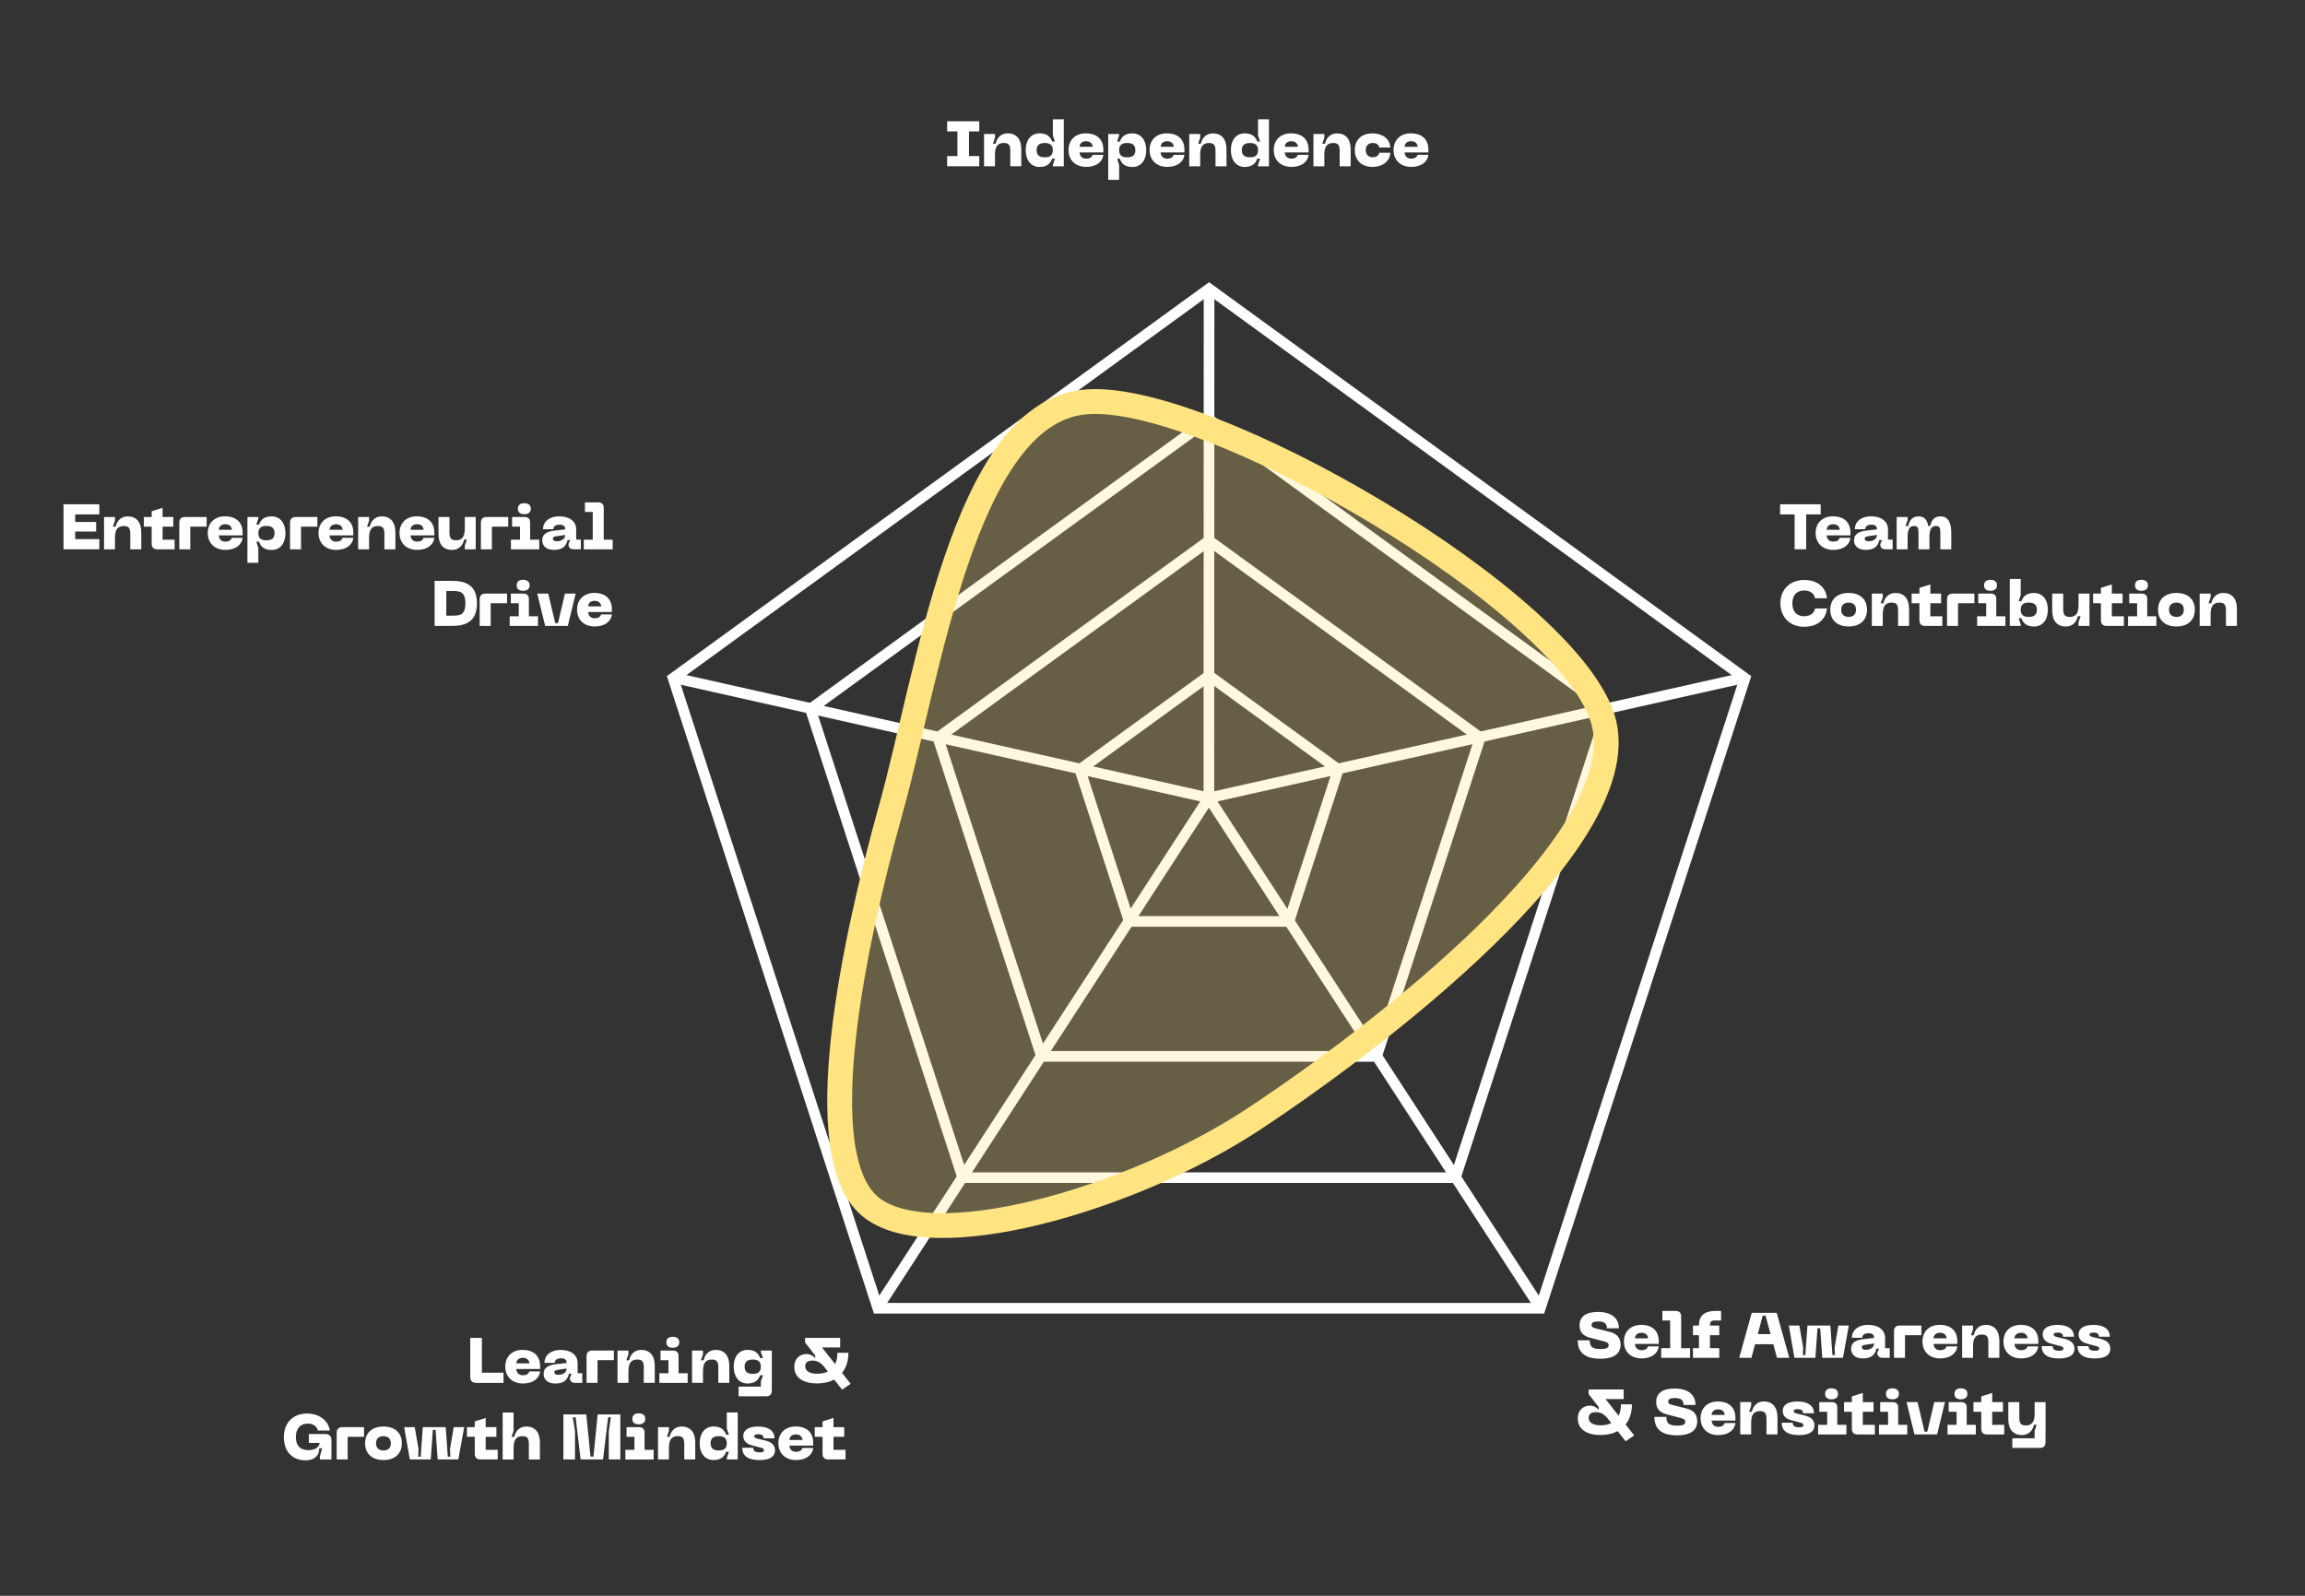 <svg xmlns="http://www.w3.org/2000/svg" xmlns:xlink="http://www.w3.org/1999/xlink" id="Layer_1" x="0px" y="0px" viewBox="0 0 650 450" style="enable-background:new 0 0 650 450;" xml:space="preserve"><rect x="0" y="0" width="650" height="450" fill="#333333" stroke="none"/><style type="text/css">	.st0{fill:#FFFFFF;}	.st1{enable-background:new    ;}	.st2{fill:none;stroke:#FFFFFF;stroke-width:3;stroke-miterlimit:10;}	.st3{fill:none;stroke:#FFE481;stroke-width:7;stroke-linejoin:round;stroke-miterlimit:10;}	.st4{opacity:0.25;}	.st5{fill:#FFE481;}</style><g>	<g>		<path class="st0" d="M340.95,83.29l149.37,108.53l-57.06,175.6H248.63l-57.06-175.6L340.95,83.29 M340.95,79.58l-152.9,111.09   l58.4,179.75h189l58.4-179.75L340.95,79.58L340.95,79.58z"></path>	</g>	<g>		<path class="st0" d="M340.95,120.13l110.64,80.39l-42.26,130.07H272.57L230.3,200.51L340.95,120.13 M340.95,116.42l-114.17,82.95   l43.61,134.21h141.12l43.61-134.21L340.95,116.42L340.95,116.42z"></path>	</g>	<g>		<path class="st0" d="M340.95,154.32l74.69,54.27l-28.53,87.8h-92.32l-28.53-87.8L340.95,154.32 M340.95,150.61l-78.22,56.83   l29.88,91.95h96.68l29.88-91.95L340.95,150.61L340.95,150.61z"></path>	</g>	<g>		<path class="st0" d="M340.95,192.39l34.67,25.19l-13.24,40.75h-42.85l-13.24-40.75L340.95,192.39 M340.95,188.68l-38.19,27.75   l14.59,44.9h47.21l14.59-44.9L340.95,188.68L340.95,188.68z"></path>	</g></g><g class="st1">	<path class="st0" d="M276.15,34.2v2.86h-2.9v6.95h2.9v2.88h-9.06v-2.88h2.9v-6.95h-2.9V34.2H276.15z"></path>	<path class="st0" d="M277.5,37.79h3.08v1.03L280,40.52h0.76c0.36-1.62,1.48-2.92,3.42-2.92c2.36,0,3.82,1.57,3.82,4.45v4.84h-3.1  v-4.34c0-1.64-0.45-2.23-1.82-2.23c-1.49,0-2.5,0.7-2.5,3.28v3.29h-3.08V37.79z"></path>	<path class="st0" d="M289.24,42.32c0-2.54,1.26-4.72,3.93-4.72c2.27,0,3.08,1.15,3.55,2.32h0.77l-0.59-1.71v-4.56h3.08V46.9h-3.08  v-0.43l0.59-1.73h-0.77c-0.47,1.19-1.28,2.34-3.55,2.34C290.5,47.08,289.24,44.88,289.24,42.32z M294.62,44.36  c1.51,0,2.27-0.59,2.27-2.03c0-1.4-0.76-2-2.27-2c-1.51,0-2.3,0.59-2.3,2C292.31,43.74,293.11,44.36,294.62,44.36z"></path>	<path class="st0" d="M306.17,37.6c3.15,0,4.97,1.71,4.97,4.57v0.81h-6.72c0.11,1.13,0.77,1.76,1.89,1.76c0.95,0,1.6-0.38,1.78-1.08  h3.06c-0.25,2.02-2.03,3.4-4.84,3.4c-3.08,0-4.99-1.93-4.99-4.77C301.33,39.37,303.35,37.6,306.17,37.6z M308.14,41.4  c-0.09-1.01-0.79-1.57-1.87-1.57c-1.06,0-1.76,0.56-1.84,1.57H308.14z"></path>	<path class="st0" d="M312.51,37.79h3.08v0.43l-0.58,1.71h0.76c0.47-1.17,1.28-2.32,3.56-2.32c2.65,0,3.91,2.2,3.91,4.74  c0,2.56-1.26,4.74-3.91,4.74c-2.29,0-3.1-1.15-3.56-2.34h-0.76l0.58,1.73v4.23h-3.08V37.79z M317.86,44.36  c1.53,0,2.3-0.58,2.3-2.02c0-1.42-0.77-2.02-2.3-2.02c-1.51,0-2.27,0.59-2.27,2.02C315.59,43.78,316.34,44.36,317.86,44.36z"></path>	<path class="st0" d="M329.03,37.6c3.15,0,4.97,1.71,4.97,4.57v0.81h-6.72c0.11,1.13,0.78,1.76,1.89,1.76c0.96,0,1.6-0.38,1.78-1.08  h3.06c-0.25,2.02-2.03,3.4-4.84,3.4c-3.08,0-4.99-1.93-4.99-4.77C324.19,39.37,326.21,37.6,329.03,37.6z M331,41.4  c-0.09-1.01-0.79-1.57-1.87-1.57c-1.06,0-1.76,0.56-1.84,1.57H331z"></path>	<path class="st0" d="M335.37,37.79h3.08v1.03l-0.58,1.71h0.76c0.36-1.62,1.48-2.92,3.42-2.92c2.36,0,3.82,1.57,3.82,4.45v4.84h-3.1  v-4.34c0-1.64-0.45-2.23-1.82-2.23c-1.5,0-2.5,0.7-2.5,3.28v3.29h-3.08V37.79z"></path>	<path class="st0" d="M347.1,42.32c0-2.54,1.26-4.72,3.92-4.72c2.27,0,3.08,1.15,3.55,2.32h0.78l-0.59-1.71v-4.56h3.08V46.9h-3.08  v-0.43l0.59-1.73h-0.78c-0.47,1.19-1.28,2.34-3.55,2.34C348.37,47.08,347.1,44.88,347.1,42.32z M352.49,44.36  c1.51,0,2.27-0.59,2.27-2.03c0-1.4-0.76-2-2.27-2c-1.51,0-2.3,0.59-2.3,2C350.18,43.74,350.98,44.36,352.49,44.36z"></path>	<path class="st0" d="M364.04,37.6c3.15,0,4.97,1.71,4.97,4.57v0.81h-6.72c0.11,1.13,0.78,1.76,1.89,1.76c0.96,0,1.6-0.38,1.78-1.08  h3.06c-0.25,2.02-2.03,3.4-4.84,3.4c-3.08,0-4.99-1.93-4.99-4.77C359.2,39.37,361.22,37.6,364.04,37.6z M366.01,41.4  c-0.09-1.01-0.79-1.57-1.87-1.57c-1.06,0-1.76,0.56-1.84,1.57H366.01z"></path>	<path class="st0" d="M370.38,37.79h3.08v1.03l-0.58,1.71h0.76c0.36-1.62,1.48-2.92,3.42-2.92c2.36,0,3.82,1.57,3.82,4.45v4.84h-3.1  v-4.34c0-1.64-0.45-2.23-1.82-2.23c-1.5,0-2.5,0.7-2.5,3.28v3.29h-3.08V37.79z"></path>	<path class="st0" d="M387.07,37.6c2.61,0,4.88,1.44,4.99,4h-3.1c-0.09-0.68-0.76-1.28-1.89-1.28c-1.08,0-1.94,0.68-1.94,2  c0,1.33,0.86,2.03,1.94,2.03c1.13,0,1.8-0.59,1.89-1.28h3.1c-0.11,2.56-2.38,4-4.99,4c-2.9,0-5.02-1.64-5.02-4.75  C382.04,39.23,384.17,37.6,387.07,37.6z"></path>	<path class="st0" d="M397.83,37.6c3.15,0,4.97,1.71,4.97,4.57v0.81h-6.72c0.11,1.13,0.78,1.76,1.89,1.76c0.96,0,1.6-0.38,1.78-1.08  h3.06c-0.25,2.02-2.03,3.4-4.84,3.4c-3.08,0-4.99-1.93-4.99-4.77C392.99,39.37,395,37.6,397.83,37.6z M399.79,41.4  c-0.09-1.01-0.79-1.57-1.87-1.57c-1.06,0-1.76,0.56-1.84,1.57H399.79z"></path></g><g class="st1">	<path class="st0" d="M513.42,142.2v2.86h-4.09v9.83h-3.26v-9.83h-4.09v-2.86H513.42z"></path>	<path class="st0" d="M516.85,145.6c3.15,0,4.97,1.71,4.97,4.57v0.81h-6.72c0.11,1.13,0.77,1.76,1.89,1.76  c0.95,0,1.6-0.38,1.78-1.08h3.06c-0.25,2.02-2.03,3.4-4.84,3.4c-3.08,0-4.99-1.93-4.99-4.77  C512.01,147.37,514.03,145.6,516.85,145.6z M518.82,149.4c-0.09-1.01-0.79-1.57-1.87-1.57c-1.06,0-1.76,0.56-1.84,1.57H518.82z"></path>	<path class="st0" d="M526.54,149.6l2.77-0.31c0-0.95-0.54-1.33-1.58-1.33c-1.12,0-1.75,0.47-1.78,1.28h-2.9  c0.05-2.4,2.07-3.64,4.57-3.64c2.52,0,4.79,1.13,4.79,3.76v2.81h1.31v2.72h-2.09c-0.88,0-1.4-0.5-1.4-1.39v-0.09l0.49-1.1h-0.76  c-0.34,1.48-1.21,2.75-3.76,2.75c-2.88,0-3.37-1.73-3.37-2.66C522.83,150.83,523.75,149.89,526.54,149.6z M526.99,152.63  c1.28,0,2.32-0.68,2.32-1.78l-2.2,0.32c-0.81,0.13-1.26,0.22-1.26,0.72C525.85,152.48,526.39,152.63,526.99,152.63z"></path>	<path class="st0" d="M534.85,145.79h3.08v0.81l-0.58,1.73h0.76c0.36-1.62,1.17-2.72,2.95-2.72c1.73,0,2.43,1.15,2.7,2.72h0.54  c0.36-1.62,1.13-2.72,2.92-2.72c2.38,0,3.03,2.18,3.03,4.65v4.65h-3.08v-4.45c0-1.73-0.27-2.13-1.28-2.13c-1.51,0-1.8,1.3-1.8,3.48  v3.1h-3.1l0.02-0.04v-4.41c0-1.73-0.27-2.13-1.28-2.13c-1.51,0-1.8,1.3-1.8,3.48v3.1h-3.08V145.79z"></path></g><g class="st1">	<path class="st0" d="M502.06,170.14c0-3.75,2.57-6.59,6.73-6.59c3.64,0,6.05,1.96,6.43,5.15h-3.37c-0.27-1.37-1.44-2.18-3.04-2.18  c-1.96,0-3.37,1.12-3.37,3.62c0,2.52,1.4,3.64,3.37,3.64c1.6,0,2.77-0.83,3.04-2.2h3.37c-0.38,3.2-2.79,5.17-6.43,5.17  C504.63,176.75,502.06,173.9,502.06,170.14z"></path>	<path class="st0" d="M521.32,167.2c2.83,0,5.17,1.5,5.17,4.72c0,3.26-2.34,4.75-5.17,4.75c-2.86,0-5.19-1.49-5.19-4.75  C516.13,168.7,518.45,167.2,521.32,167.2z M521.32,173.96c1.22,0,2.07-0.67,2.07-2.03c0-1.35-0.85-2-2.07-2  c-1.26,0-2.11,0.65-2.11,2C519.21,173.29,520.06,173.96,521.32,173.96z"></path>	<path class="st0" d="M527.85,167.39h3.08v1.03l-0.58,1.71h0.76c0.36-1.62,1.48-2.92,3.42-2.92c2.36,0,3.82,1.57,3.82,4.45v4.84  h-3.1v-4.34c0-1.64-0.45-2.23-1.82-2.23c-1.5,0-2.5,0.7-2.5,3.28v3.29h-3.08V167.39z"></path>	<path class="st0" d="M547.74,176.5h-4.9c-1.01,0-1.57-0.56-1.57-1.58v-4.81h-2.2v-2.72h2.2v-1.62l3.08-0.97v2.59h3.03v2.72h-3.03  v3.69l3.39-0.02V176.5z"></path>	<path class="st0" d="M550.67,167.39h6.1v2.72h-4.61v6.39h-3.1v-7.54C549.07,167.93,549.65,167.39,550.67,167.39z"></path>	<path class="st0" d="M557.53,173.78h2.56v-3.67h-2.23v-2.72h3.51c0.99,0,1.57,0.5,1.57,1.51v4.88h2.58v2.72h-7.98V173.78z   M561.29,163.5c1.1,0,1.85,0.5,1.85,1.55c0,1.06-0.76,1.55-1.85,1.55c-1.1,0-1.8-0.49-1.8-1.55  C559.49,164,560.2,163.5,561.29,163.5z"></path>	<path class="st0" d="M566.75,163.26h3.08v4.56l-0.58,1.71h0.76c0.47-1.17,1.28-2.32,3.55-2.32c2.67,0,3.93,2.18,3.93,4.72  c0,2.56-1.26,4.75-3.93,4.75c-2.27,0-3.08-1.15-3.55-2.34h-0.76l0.58,1.73v0.43h-3.08V163.26z M572.09,173.96  c1.53,0,2.3-0.61,2.3-2.03c0-1.4-0.77-2-2.3-2c-1.51,0-2.27,0.59-2.27,2C569.83,173.36,570.58,173.96,572.09,173.96z"></path>	<path class="st0" d="M578.72,172.23v-4.84h3.1v4.34c0,1.64,0.45,2.23,1.82,2.23c1.49,0,2.5-0.7,2.5-3.28v-3.29h3.08v9.11h-3.08  v-1.03l0.58-1.71h-0.76c-0.36,1.62-1.49,2.92-3.44,2.92C580.16,176.68,578.72,175.11,578.72,172.23z"></path>	<path class="st0" d="M598.92,176.5h-4.9c-1.01,0-1.57-0.56-1.57-1.58v-4.81h-2.2v-2.72h2.2v-1.62l3.08-0.97v2.59h3.03v2.72h-3.03  v3.69l3.39-0.02V176.5z"></path>	<path class="st0" d="M600.1,173.78h2.56v-3.67h-2.23v-2.72h3.51c0.99,0,1.57,0.5,1.57,1.51v4.88h2.57v2.72h-7.98V173.78z   M603.86,163.5c1.1,0,1.85,0.5,1.85,1.55c0,1.06-0.76,1.55-1.85,1.55c-1.1,0-1.8-0.49-1.8-1.55  C602.06,164,602.77,163.5,603.86,163.5z"></path>	<path class="st0" d="M613.76,167.2c2.83,0,5.17,1.5,5.17,4.72c0,3.26-2.34,4.75-5.17,4.75c-2.86,0-5.19-1.49-5.19-4.75  C608.58,168.7,610.9,167.2,613.76,167.2z M613.76,173.96c1.22,0,2.07-0.67,2.07-2.03c0-1.35-0.85-2-2.07-2  c-1.26,0-2.11,0.65-2.11,2C611.66,173.29,612.5,173.96,613.76,173.96z"></path>	<path class="st0" d="M620.3,167.39h3.08v1.03l-0.58,1.71h0.76c0.36-1.62,1.48-2.92,3.42-2.92c2.36,0,3.82,1.57,3.82,4.45v4.84h-3.1  v-4.34c0-1.64-0.45-2.23-1.82-2.23c-1.5,0-2.5,0.7-2.5,3.28v3.29h-3.08V167.39z"></path></g><g class="st1">	<path class="st0" d="M17.91,142.2h10.1v2.86h-6.81v2.13h5.91v2.7h-5.91v2.14h6.81v2.86h-10.1V142.2z"></path>	<path class="st0" d="M29.34,145.79h3.08v1.03l-0.58,1.71h0.76c0.36-1.62,1.48-2.92,3.42-2.92c2.36,0,3.82,1.57,3.82,4.45v4.84h-3.1  v-4.34c0-1.64-0.45-2.23-1.82-2.23c-1.49,0-2.5,0.7-2.5,3.28v3.29h-3.08V145.79z"></path>	<path class="st0" d="M49.24,154.9h-4.9c-1.01,0-1.57-0.56-1.57-1.58v-4.81h-2.2v-2.72h2.2v-1.62l3.08-0.97v2.59h3.02v2.72h-3.02  v3.69l3.39-0.02V154.9z"></path>	<path class="st0" d="M52.17,145.79h6.1v2.72h-4.61v6.39h-3.1v-7.54C50.57,146.33,51.14,145.79,52.17,145.79z"></path>	<path class="st0" d="M63.44,145.6c3.15,0,4.97,1.71,4.97,4.57v0.81h-6.72c0.11,1.13,0.77,1.76,1.89,1.76c0.95,0,1.6-0.38,1.78-1.08  h3.06c-0.25,2.02-2.03,3.4-4.84,3.4c-3.08,0-4.99-1.93-4.99-4.77C58.59,147.37,60.61,145.6,63.44,145.6z M65.4,149.4  c-0.09-1.01-0.79-1.57-1.87-1.57c-1.06,0-1.76,0.56-1.84,1.57H65.4z"></path>	<path class="st0" d="M69.77,145.79h3.08v0.43l-0.58,1.71h0.76c0.47-1.17,1.28-2.32,3.56-2.32c2.65,0,3.91,2.2,3.91,4.74  c0,2.56-1.26,4.74-3.91,4.74c-2.29,0-3.1-1.15-3.56-2.34h-0.76l0.58,1.73v4.23h-3.08V145.79z M75.12,152.36  c1.53,0,2.3-0.58,2.3-2.02c0-1.42-0.77-2.02-2.3-2.02c-1.51,0-2.27,0.59-2.27,2.02C72.85,151.78,73.61,152.36,75.12,152.36z"></path>	<path class="st0" d="M83.4,145.79h6.1v2.72h-4.61v6.39h-3.1v-7.54C81.8,146.33,82.37,145.79,83.4,145.79z"></path>	<path class="st0" d="M94.67,145.6c3.15,0,4.97,1.71,4.97,4.57v0.81h-6.72c0.11,1.13,0.77,1.76,1.89,1.76c0.95,0,1.6-0.38,1.78-1.08  h3.06c-0.25,2.02-2.03,3.4-4.84,3.4c-3.08,0-4.99-1.93-4.99-4.77C89.82,147.37,91.84,145.6,94.67,145.6z M96.63,149.4  c-0.09-1.01-0.79-1.57-1.87-1.57c-1.06,0-1.76,0.56-1.84,1.57H96.63z"></path>	<path class="st0" d="M101,145.79h3.08v1.03l-0.58,1.71h0.76c0.36-1.62,1.48-2.92,3.42-2.92c2.36,0,3.82,1.57,3.82,4.45v4.84h-3.1  v-4.34c0-1.64-0.45-2.23-1.82-2.23c-1.49,0-2.5,0.7-2.5,3.28v3.29H101V145.79z"></path>	<path class="st0" d="M117.51,145.6c3.15,0,4.97,1.71,4.97,4.57v0.81h-6.72c0.11,1.13,0.77,1.76,1.89,1.76  c0.95,0,1.6-0.38,1.78-1.08h3.06c-0.25,2.02-2.03,3.4-4.84,3.4c-3.08,0-4.99-1.93-4.99-4.77  C112.67,147.37,114.68,145.6,117.51,145.6z M119.47,149.4c-0.09-1.01-0.79-1.57-1.87-1.57c-1.06,0-1.76,0.56-1.84,1.57H119.47z"></path>	<path class="st0" d="M123.65,150.63v-4.84h3.1v4.34c0,1.64,0.45,2.23,1.82,2.23c1.49,0,2.5-0.7,2.5-3.28v-3.29h3.08v9.11h-3.08  v-1.03l0.58-1.71h-0.76c-0.36,1.62-1.49,2.92-3.44,2.92C125.09,155.08,123.65,153.51,123.65,150.63z"></path>	<path class="st0" d="M137.22,145.79h6.1v2.72h-4.61v6.39h-3.1v-7.54C135.62,146.33,136.19,145.79,137.22,145.79z"></path>	<path class="st0" d="M144.08,152.18h2.56v-3.67h-2.23v-2.72h3.51c0.99,0,1.57,0.5,1.57,1.51v4.88h2.57v2.72h-7.98V152.18z   M147.84,141.9c1.1,0,1.85,0.5,1.85,1.55c0,1.06-0.76,1.55-1.85,1.55c-1.1,0-1.8-0.49-1.8-1.55  C146.04,142.4,146.74,141.9,147.84,141.9z"></path>	<path class="st0" d="M156.62,149.6l2.77-0.31c0-0.95-0.54-1.33-1.58-1.33c-1.12,0-1.75,0.47-1.78,1.28h-2.9  c0.05-2.4,2.07-3.64,4.57-3.64c2.52,0,4.79,1.13,4.79,3.76v2.81h1.31v2.72h-2.09c-0.88,0-1.4-0.5-1.4-1.39v-0.09l0.49-1.1h-0.76  c-0.34,1.48-1.21,2.75-3.76,2.75c-2.88,0-3.37-1.73-3.37-2.66C152.91,150.83,153.83,149.89,156.62,149.6z M157.07,152.63  c1.28,0,2.32-0.68,2.32-1.78l-2.2,0.32c-0.81,0.13-1.26,0.22-1.26,0.72C155.94,152.48,156.48,152.63,157.07,152.63z"></path>	<path class="st0" d="M164.63,152.18h2.52v-7.81h-2.2v-2.7h3.75c0.99,0,1.55,0.52,1.55,1.51v9h2.52v2.72h-8.14V152.18z"></path></g><g class="st1">	<path class="st0" d="M122.56,163.8h4.86c3.48,0,7.08,0.88,7.08,6.34c0,5.47-3.6,6.36-7.08,6.36h-4.86V163.8z M127.43,173.61  c2.18,0,3.8-0.07,3.8-3.47c0-3.4-1.64-3.48-3.8-3.48h-1.58v6.95H127.43z"></path>	<path class="st0" d="M136.88,167.39h6.1v2.72h-4.61v6.39h-3.1v-7.54C135.27,167.93,135.85,167.39,136.88,167.39z"></path>	<path class="st0" d="M143.73,173.78h2.56v-3.67h-2.23v-2.72h3.51c0.99,0,1.57,0.5,1.57,1.51v4.88h2.57v2.72h-7.98V173.78z   M147.5,163.5c1.1,0,1.85,0.5,1.85,1.55c0,1.06-0.76,1.55-1.85,1.55c-1.1,0-1.8-0.49-1.8-1.55C145.69,164,146.4,163.5,147.5,163.5z  "></path>	<path class="st0" d="M162.33,167.39l-2.21,9.11h-6.39l-2.23-9.11h3.1l1.98,8.34h0.77l1.96-8.34H162.33z"></path>	<path class="st0" d="M167.58,167.2c3.15,0,4.97,1.71,4.97,4.57v0.81h-6.72c0.11,1.13,0.77,1.76,1.89,1.76  c0.95,0,1.6-0.38,1.78-1.08h3.06c-0.25,2.02-2.03,3.4-4.84,3.4c-3.08,0-4.99-1.93-4.99-4.77  C162.74,168.97,164.76,167.2,167.58,167.2z M169.55,171c-0.09-1.01-0.79-1.57-1.87-1.57c-1.06,0-1.76,0.56-1.84,1.57H169.55z"></path></g><g class="st1">	<path class="st0" d="M132.61,388.32v-11.05h3.28v9.81h6.1v2.88h-7.71C133.22,389.96,132.61,389.4,132.61,388.32z"></path>	<path class="st0" d="M147.34,380.66c3.15,0,4.97,1.71,4.97,4.57v0.81h-6.72c0.11,1.13,0.77,1.77,1.89,1.77  c0.95,0,1.6-0.38,1.78-1.08h3.06c-0.25,2.02-2.03,3.4-4.84,3.4c-3.08,0-4.99-1.93-4.99-4.77  C142.49,382.43,144.51,380.66,147.34,380.66z M149.3,384.46c-0.09-1.01-0.79-1.57-1.87-1.57c-1.06,0-1.76,0.56-1.84,1.57H149.3z"></path>	<path class="st0" d="M157.02,384.66l2.77-0.3c0-0.96-0.54-1.33-1.58-1.33c-1.12,0-1.75,0.47-1.78,1.28h-2.9  c0.05-2.39,2.07-3.64,4.57-3.64c2.52,0,4.79,1.13,4.79,3.76v2.81h1.31v2.72h-2.09c-0.88,0-1.4-0.5-1.4-1.39v-0.09l0.49-1.1h-0.76  c-0.34,1.48-1.21,2.76-3.76,2.76c-2.88,0-3.37-1.73-3.37-2.66C153.31,385.88,154.23,384.95,157.02,384.66z M157.47,387.69  c1.28,0,2.32-0.68,2.32-1.78l-2.2,0.32c-0.81,0.13-1.26,0.22-1.26,0.72C156.33,387.54,156.88,387.69,157.47,387.69z"></path>	<path class="st0" d="M167.01,380.84h6.1v2.72h-4.61v6.39h-3.1v-7.54C165.41,381.38,165.98,380.84,167.01,380.84z"></path>	<path class="st0" d="M174.14,380.84h3.08v1.03l-0.58,1.71h0.76c0.36-1.62,1.48-2.92,3.42-2.92c2.36,0,3.82,1.57,3.82,4.45v4.84  h-3.1v-4.34c0-1.64-0.45-2.23-1.82-2.23c-1.49,0-2.5,0.7-2.5,3.28v3.29h-3.08V380.84z"></path>	<path class="st0" d="M185.94,387.24h2.56v-3.67h-2.23v-2.72h3.51c0.99,0,1.57,0.5,1.57,1.51v4.88h2.57v2.72h-7.98V387.24z   M189.71,376.96c1.1,0,1.85,0.5,1.85,1.55c0,1.06-0.76,1.55-1.85,1.55c-1.1,0-1.8-0.48-1.8-1.55  C187.91,377.46,188.61,376.96,189.71,376.96z"></path>	<path class="st0" d="M195.16,380.84h3.08v1.03l-0.58,1.71h0.76c0.36-1.62,1.48-2.92,3.42-2.92c2.36,0,3.82,1.57,3.82,4.45v4.84  h-3.1v-4.34c0-1.64-0.45-2.23-1.82-2.23c-1.49,0-2.5,0.7-2.5,3.28v3.29h-3.08V380.84z"></path>	<path class="st0" d="M206.9,385.38c0-2.54,1.26-4.72,3.93-4.72c2.27,0,3.08,1.15,3.55,2.32h0.77l-0.59-1.71v-0.43h3.08v11.34  c0,1.06-0.58,1.57-1.58,1.57h-7.78v-2.72h6.28v-1.51l0.59-1.73h-0.77c-0.47,1.19-1.28,2.34-3.55,2.34  C208.16,390.13,206.9,387.94,206.9,385.38z M212.28,387.42c1.51,0,2.27-0.59,2.27-2.04c0-1.4-0.76-2-2.27-2c-1.51,0-2.3,0.59-2.3,2  C209.97,386.8,210.77,387.42,212.28,387.42z"></path>	<path class="st0" d="M227.4,381.83c1.1,0,1.87,0.5,2.48,1.17v-0.77l-2.86-3.67l0.02-1.29h9.88v2.7h-5.13l3.71,4.7  c0.43-0.88,0.65-1.96,0.65-3.2h3.1c0,2.27-0.61,4.21-1.8,5.67l2.43,3.08l-2.41,1.66l-2.25-2.86c-1.31,0.7-2.93,1.1-4.84,1.1  c-3.71,0-6.39-1.55-6.39-4.63C223.98,383,225.67,381.83,227.4,381.83z M230.44,387.38c1.19,0,2.2-0.21,3.01-0.63l-0.85-1.08  c-1.12-1.46-2.16-2-3.53-2c-1.1,0-2,0.43-2,1.6C227.07,386.62,228.26,387.38,230.44,387.38z"></path></g><g class="st1">	<path class="st0" d="M80.05,405.31c0-4.14,2.59-6.7,6.55-6.7c3.37,0,5.98,1.93,6.41,4.79h-3.37c-0.22-1.19-1.4-1.96-2.86-1.96  c-2.11,0-3.35,1.42-3.35,3.82c0,2.25,1.08,3.67,3.53,3.67c1.87,0,3.06-0.81,3.19-2.05h-3.06v-2.5h4.66c1.06,0,1.71,0.61,1.71,1.71  v5.47H90.2v-0.86l0.63-2.29H90c0.09,0.56-0.05,3.39-3.89,3.39C82.37,411.79,80.05,409.21,80.05,405.31z"></path>	<path class="st0" d="M96.55,402.44h6.1v2.72h-4.61v6.39h-3.1v-7.54C94.95,402.98,95.53,402.44,96.55,402.44z"></path>	<path class="st0" d="M108.15,402.26c2.83,0,5.17,1.5,5.17,4.72c0,3.26-2.34,4.75-5.17,4.75c-2.86,0-5.19-1.49-5.19-4.75  C102.96,403.76,105.28,402.26,108.15,402.26z M108.15,409.02c1.22,0,2.07-0.67,2.07-2.03c0-1.35-0.85-2-2.07-2  c-1.26,0-2.11,0.65-2.11,2C106.04,408.35,106.89,409.02,108.15,409.02z"></path>	<path class="st0" d="M116.95,402.44l1.08,6.23l-0.09,2.11h0.7l0.59-8.34h6.46l0.59,8.34h0.72l-0.11-2.09l1.06-6.25h2.95l-1.66,9.11  h-5.82l-0.59-8.35h-0.77l-0.59,8.35h-5.91l-1.58-9.11H116.95z"></path>	<path class="st0" d="M140.35,411.55h-4.9c-1.01,0-1.57-0.56-1.57-1.58v-4.81h-2.2v-2.72h2.2v-1.62l3.08-0.97v2.59h3.02v2.72h-3.02  v3.69l3.39-0.02V411.55z"></path>	<path class="st0" d="M141.75,398.32h3.08v5.15l-0.59,1.71h0.77c0.38-1.62,1.51-2.92,3.44-2.92c2.36,0,3.8,1.6,3.8,4.47v4.83h-3.12  v-4.34c0-1.64-0.43-2.23-1.8-2.23c-1.51,0-2.5,0.72-2.5,3.29v3.28h-3.08V398.32z"></path>	<path class="st0" d="M158.87,398.86h6.46l1.19,11.88h0.83l1.19-11.88h6.39v12.69h-3.26v-7.9l0.59-3.98h-0.77l-1.44,11.88h-6.32  l-1.4-11.88h-0.81l0.63,3.98v7.9h-3.28V398.86z"></path>	<path class="st0" d="M176.35,408.84h2.56v-3.67h-2.23v-2.72h3.51c0.99,0,1.57,0.5,1.57,1.51v4.88h2.57v2.72h-7.98V408.84z   M180.11,398.55c1.1,0,1.85,0.5,1.85,1.55c0,1.06-0.76,1.55-1.85,1.55c-1.1,0-1.8-0.49-1.8-1.55  C178.31,399.06,179.01,398.55,180.11,398.55z"></path>	<path class="st0" d="M185.56,402.44h3.08v1.03l-0.58,1.71h0.76c0.36-1.62,1.48-2.92,3.42-2.92c2.36,0,3.82,1.57,3.82,4.45v4.84  h-3.1v-4.34c0-1.64-0.45-2.23-1.82-2.23c-1.49,0-2.5,0.7-2.5,3.28v3.29h-3.08V402.44z"></path>	<path class="st0" d="M197.3,406.98c0-2.54,1.26-4.72,3.93-4.72c2.27,0,3.08,1.15,3.55,2.32h0.77l-0.59-1.71v-4.56h3.08v13.23h-3.08  v-0.43l0.59-1.73h-0.77c-0.47,1.19-1.28,2.34-3.55,2.34C198.56,411.73,197.3,409.54,197.3,406.98z M202.68,409.02  c1.51,0,2.27-0.59,2.27-2.03c0-1.4-0.76-2-2.27-2c-1.51,0-2.3,0.59-2.3,2C200.38,408.4,201.17,409.02,202.68,409.02z"></path>	<path class="st0" d="M209.32,408.26h3.1c0,0.9,0.54,1.3,1.8,1.3c0.88,0,1.22-0.2,1.22-0.63c0-0.31-0.22-0.5-0.68-0.63l-2.86-0.77  c-0.97-0.25-2.3-0.94-2.3-2.56c0-1.76,1.57-2.7,4.18-2.7c2.84,0,4.63,1.12,4.63,3.33h-3.08c0-0.79-0.47-1.17-1.53-1.17  c-0.72,0-1.12,0.2-1.12,0.58c0,0.32,0.32,0.54,0.9,0.68l2.12,0.5c1.46,0.34,2.85,1.04,2.85,2.79c0,1.76-1.42,2.75-4.39,2.75  C210.96,411.73,209.32,410.56,209.32,408.26z"></path>	<path class="st0" d="M224.35,402.26c3.15,0,4.97,1.71,4.97,4.57v0.81h-6.72c0.11,1.13,0.77,1.76,1.89,1.76  c0.95,0,1.6-0.38,1.78-1.08h3.06c-0.25,2.02-2.03,3.4-4.84,3.4c-3.08,0-4.99-1.93-4.99-4.77  C219.51,404.03,221.53,402.26,224.35,402.26z M226.31,406.06c-0.09-1.01-0.79-1.57-1.87-1.57c-1.06,0-1.76,0.56-1.84,1.57H226.31z"></path>	<path class="st0" d="M238.43,411.55h-4.9c-1.01,0-1.57-0.56-1.57-1.58v-4.81h-2.2v-2.72h2.2v-1.62l3.08-0.97v2.59h3.02v2.72h-3.02  v3.69l3.39-0.02V411.55z"></path></g><g class="st1">	<path class="st0" d="M451.27,383.15c-4.48,0-6.36-1.91-6.36-5.2h3.39c0,1.8,0.7,2.47,3.04,2.47c1.6,0,2.3-0.32,2.3-1.12  c0-0.45-0.36-0.79-1.08-0.97l-4.25-1.12c-2.2-0.59-2.88-1.87-2.88-3.48c0-2.47,1.84-3.78,5.17-3.78c3.96,0,5.92,1.87,5.92,4.63  h-3.37c0-1.37-0.77-1.94-2.5-1.94c-1.21,0-1.84,0.31-1.84,1.03c0,0.36,0.2,0.67,0.99,0.88l4.12,1.03c2.11,0.52,3.08,1.73,3.08,3.58  C457.01,381.56,455.36,383.15,451.27,383.15z"></path>	<path class="st0" d="M462.79,373.6c3.15,0,4.97,1.71,4.97,4.57v0.81h-6.72c0.11,1.13,0.77,1.76,1.89,1.76  c0.95,0,1.6-0.38,1.78-1.08h3.06c-0.25,2.02-2.04,3.4-4.84,3.4c-3.08,0-4.99-1.93-4.99-4.77  C457.95,375.37,459.96,373.6,462.79,373.6z M464.75,377.4c-0.09-1.01-0.79-1.57-1.87-1.57c-1.06,0-1.76,0.56-1.84,1.57H464.75z"></path>	<path class="st0" d="M468.46,380.18h2.52v-7.81h-2.2v-2.7h3.75c0.99,0,1.55,0.52,1.55,1.51v9h2.52v2.72h-8.14V380.18z"></path>	<path class="st0" d="M477.42,373.79h1.69v-0.18c0-2.54,1.49-3.94,4.68-3.94h1.55v2.7h-1.95c-0.81,0-1.19,0.38-1.19,1.35v0.07h2.63  v2.72h-2.63v3.67h2.63v2.72h-7.42v-2.72h1.69v-3.67h-1.69V373.79z"></path>	<path class="st0" d="M493.98,370.2h7.04l3.55,12.69h-3.47l-1.03-3.83h-5.15l-1.03,3.83h-3.44L493.98,370.2z M499.29,376.2  l-1.4-5.19h-0.81l-1.39,5.19H499.29z"></path>	<path class="st0" d="M507.41,373.79l1.08,6.23l-0.09,2.11h0.7l0.59-8.34h6.46l0.59,8.34h0.72l-0.11-2.09l1.06-6.25h2.95l-1.66,9.11  h-5.82l-0.59-8.35h-0.77l-0.59,8.35h-5.91l-1.58-9.11H507.41z"></path>	<path class="st0" d="M525.72,377.6l2.77-0.31c0-0.95-0.54-1.33-1.58-1.33c-1.12,0-1.75,0.47-1.78,1.28h-2.9  c0.05-2.4,2.07-3.64,4.57-3.64c2.52,0,4.79,1.13,4.79,3.76v2.81h1.31v2.72h-2.09c-0.88,0-1.4-0.5-1.4-1.39v-0.09l0.49-1.1h-0.76  c-0.34,1.48-1.21,2.75-3.76,2.75c-2.88,0-3.37-1.73-3.37-2.66C522.01,378.83,522.93,377.89,525.72,377.6z M526.17,380.63  c1.28,0,2.32-0.68,2.32-1.78l-2.2,0.32c-0.81,0.13-1.26,0.22-1.26,0.72C525.03,380.48,525.57,380.63,526.17,380.63z"></path>	<path class="st0" d="M535.71,373.79h6.1v2.72h-4.61v6.39h-3.1v-7.54C534.1,374.33,534.68,373.79,535.71,373.79z"></path>	<path class="st0" d="M546.98,373.6c3.15,0,4.97,1.71,4.97,4.57v0.81h-6.72c0.11,1.13,0.77,1.76,1.89,1.76  c0.95,0,1.6-0.38,1.78-1.08h3.06c-0.25,2.02-2.04,3.4-4.84,3.4c-3.08,0-4.99-1.93-4.99-4.77  C542.13,375.37,544.15,373.6,546.98,373.6z M548.94,377.4c-0.09-1.01-0.79-1.57-1.87-1.57c-1.06,0-1.76,0.56-1.84,1.57H548.94z"></path>	<path class="st0" d="M553.31,373.79h3.08v1.03l-0.58,1.71h0.76c0.36-1.62,1.48-2.92,3.42-2.92c2.36,0,3.82,1.57,3.82,4.45v4.84  h-3.1v-4.34c0-1.64-0.45-2.23-1.82-2.23c-1.49,0-2.5,0.7-2.5,3.28v3.29h-3.08V373.79z"></path>	<path class="st0" d="M569.82,373.6c3.15,0,4.97,1.71,4.97,4.57v0.81h-6.72c0.11,1.13,0.77,1.76,1.89,1.76  c0.96,0,1.6-0.38,1.78-1.08h3.06c-0.25,2.02-2.03,3.4-4.84,3.4c-3.08,0-4.99-1.93-4.99-4.77  C564.97,375.37,566.99,373.6,569.82,373.6z M571.78,377.4c-0.09-1.01-0.79-1.57-1.87-1.57c-1.06,0-1.76,0.56-1.84,1.57H571.78z"></path>	<path class="st0" d="M575.76,379.6h3.1c0,0.9,0.54,1.3,1.8,1.3c0.88,0,1.22-0.2,1.22-0.63c0-0.31-0.22-0.5-0.68-0.63l-2.86-0.77  c-0.97-0.25-2.3-0.94-2.3-2.56c0-1.76,1.57-2.7,4.18-2.7c2.84,0,4.63,1.12,4.63,3.33h-3.08c0-0.79-0.47-1.17-1.53-1.17  c-0.72,0-1.12,0.2-1.12,0.58c0,0.32,0.32,0.54,0.9,0.68l2.13,0.5c1.46,0.34,2.84,1.04,2.84,2.79c0,1.76-1.42,2.75-4.39,2.75  C577.39,383.08,575.76,381.91,575.76,379.6z"></path>	<path class="st0" d="M585.87,379.6h3.1c0,0.9,0.54,1.3,1.8,1.3c0.88,0,1.22-0.2,1.22-0.63c0-0.31-0.22-0.5-0.68-0.63l-2.86-0.77  c-0.97-0.25-2.3-0.94-2.3-2.56c0-1.76,1.57-2.7,4.18-2.7c2.84,0,4.63,1.12,4.63,3.33h-3.08c0-0.79-0.47-1.17-1.53-1.17  c-0.72,0-1.12,0.2-1.12,0.58c0,0.32,0.32,0.54,0.9,0.68l2.12,0.5c1.46,0.34,2.85,1.04,2.85,2.79c0,1.76-1.42,2.75-4.39,2.75  C587.51,383.08,585.87,381.91,585.87,379.6z"></path></g><g class="st1">	<path class="st0" d="M448.34,396.38c1.1,0,1.87,0.5,2.49,1.17v-0.77l-2.86-3.67l0.02-1.29h9.88v2.7h-5.13l3.71,4.7  c0.43-0.88,0.65-1.96,0.65-3.2h3.1c0,2.27-0.61,4.21-1.8,5.67l2.43,3.08l-2.41,1.66l-2.25-2.86c-1.31,0.7-2.93,1.1-4.84,1.1  c-3.71,0-6.39-1.55-6.39-4.63C444.92,397.54,446.61,396.38,448.34,396.38z M451.38,401.92c1.19,0,2.2-0.21,3.01-0.63l-0.85-1.08  c-1.12-1.46-2.16-2-3.53-2c-1.1,0-2,0.43-2,1.6C448.01,401.16,449.2,401.92,451.38,401.92z"></path>	<path class="st0" d="M472.89,404.75c-4.48,0-6.36-1.91-6.36-5.2h3.38c0,1.8,0.7,2.47,3.04,2.47c1.6,0,2.3-0.32,2.3-1.12  c0-0.45-0.36-0.79-1.08-0.97l-4.25-1.12c-2.2-0.6-2.88-1.87-2.88-3.48c0-2.47,1.84-3.78,5.17-3.78c3.96,0,5.92,1.87,5.92,4.63  h-3.37c0-1.37-0.77-1.95-2.5-1.95c-1.21,0-1.84,0.31-1.84,1.03c0,0.36,0.2,0.67,0.99,0.88l4.12,1.03c2.11,0.52,3.08,1.73,3.08,3.58  C478.63,403.16,476.98,404.75,472.89,404.75z"></path>	<path class="st0" d="M484.41,395.21c3.15,0,4.97,1.71,4.97,4.57v0.81h-6.72c0.11,1.13,0.77,1.77,1.89,1.77  c0.96,0,1.6-0.38,1.78-1.08h3.06c-0.25,2.02-2.03,3.4-4.84,3.4c-3.08,0-4.99-1.93-4.99-4.77  C479.56,396.97,481.58,395.21,484.41,395.21z M486.37,399c-0.09-1.01-0.79-1.57-1.87-1.57c-1.06,0-1.76,0.56-1.84,1.57H486.37z"></path>	<path class="st0" d="M490.74,395.38h3.08v1.03l-0.58,1.71H494c0.36-1.62,1.48-2.92,3.42-2.92c2.36,0,3.82,1.57,3.82,4.45v4.84h-3.1  v-4.34c0-1.64-0.45-2.23-1.82-2.23c-1.5,0-2.5,0.7-2.5,3.28v3.29h-3.08V395.38z"></path>	<path class="st0" d="M502.44,401.2h3.1c0,0.9,0.54,1.29,1.8,1.29c0.88,0,1.22-0.2,1.22-0.63c0-0.31-0.22-0.5-0.68-0.63l-2.86-0.77  c-0.97-0.25-2.3-0.94-2.3-2.56c0-1.77,1.57-2.7,4.18-2.7c2.84,0,4.63,1.12,4.63,3.33h-3.08c0-0.79-0.47-1.17-1.53-1.17  c-0.72,0-1.12,0.2-1.12,0.58c0,0.32,0.32,0.54,0.9,0.68l2.13,0.51c1.46,0.34,2.84,1.04,2.84,2.79c0,1.77-1.42,2.76-4.39,2.76  C504.08,404.68,502.44,403.51,502.44,401.2z"></path>	<path class="st0" d="M512.7,401.78h2.56v-3.67h-2.23v-2.72h3.51c0.99,0,1.57,0.5,1.57,1.51v4.88h2.57v2.72h-7.98V401.78z   M516.47,391.5c1.1,0,1.85,0.5,1.85,1.55c0,1.06-0.76,1.55-1.85,1.55s-1.8-0.48-1.8-1.55C514.67,392,515.37,391.5,516.47,391.5z"></path>	<path class="st0" d="M528.69,404.5h-4.9c-1.01,0-1.57-0.56-1.57-1.58v-4.81h-2.2v-2.72h2.2v-1.62l3.08-0.97v2.59h3.03v2.72h-3.03  v3.69l3.39-0.02V404.5z"></path>	<path class="st0" d="M529.87,401.78h2.56v-3.67h-2.23v-2.72h3.51c0.99,0,1.57,0.5,1.57,1.51v4.88h2.57v2.72h-7.98V401.78z   M533.64,391.5c1.1,0,1.85,0.5,1.85,1.55c0,1.06-0.76,1.55-1.85,1.55s-1.8-0.48-1.8-1.55C531.84,392,532.54,391.5,533.64,391.5z"></path>	<path class="st0" d="M548.47,395.38l-2.21,9.11h-6.39l-2.23-9.11h3.1l1.98,8.34h0.77l1.96-8.34H548.47z"></path>	<path class="st0" d="M549.19,401.78h2.56v-3.67h-2.23v-2.72h3.51c0.99,0,1.57,0.5,1.57,1.51v4.88h2.57v2.72h-7.98V401.78z   M552.95,391.5c1.1,0,1.85,0.5,1.85,1.55c0,1.06-0.76,1.55-1.85,1.55s-1.8-0.48-1.8-1.55C551.15,392,551.85,391.5,552.95,391.5z"></path>	<path class="st0" d="M565.18,404.5h-4.9c-1.01,0-1.57-0.56-1.57-1.58v-4.81h-2.2v-2.72h2.2v-1.62l3.08-0.97v2.59h3.03v2.72h-3.03  v3.69l3.39-0.02V404.5z"></path>	<path class="st0" d="M576.84,404.5h-0.02v2.23c0,1.06-0.58,1.57-1.58,1.57h-7.78v-2.72h6.28v-1.08h0.02v-1.03l0.58-1.71h-0.76  c-0.36,1.62-1.48,2.92-3.42,2.92c-2.36,0-3.82-1.57-3.82-4.45v-4.84h3.1v4.34c0,1.64,0.45,2.23,1.82,2.23c1.49,0,2.5-0.7,2.5-3.28  v-3.29h3.08V404.5z"></path></g><polyline class="st2" points="190.9,191.31 340.9,225 340.95,82.01 "></polyline><polyline class="st2" points="433.85,367.97 340.9,225 490.9,191.33 "></polyline><line class="st2" x1="248.04" y1="367.97" x2="340.9" y2="225"></line><g>	<path class="st3" d="M305.28,113.43L305.28,113.43c33.47-4.23,138.9,56.79,147.07,90.6c7.91,33.81-64.58,89.01-99.1,111.73  c-34.53,22.72-91.2,38.83-108.06,24.3c-17.13-14.79-4.48-74.22,6.06-111.99C261.79,190.3,271.8,117.4,305.28,113.43L305.28,113.43  L305.28,113.43L305.28,113.43z"></path></g><g class="st4">	<path class="st5" d="M305.28,113.43L305.28,113.43c33.47-4.23,138.9,56.79,147.07,90.6c7.91,33.81-64.58,89.01-99.1,111.73  c-34.53,22.72-91.2,38.83-108.06,24.3c-17.13-14.79-4.48-74.22,6.06-111.99C261.79,190.3,271.8,117.4,305.28,113.43L305.28,113.43  L305.28,113.43L305.28,113.43z"></path></g></svg>